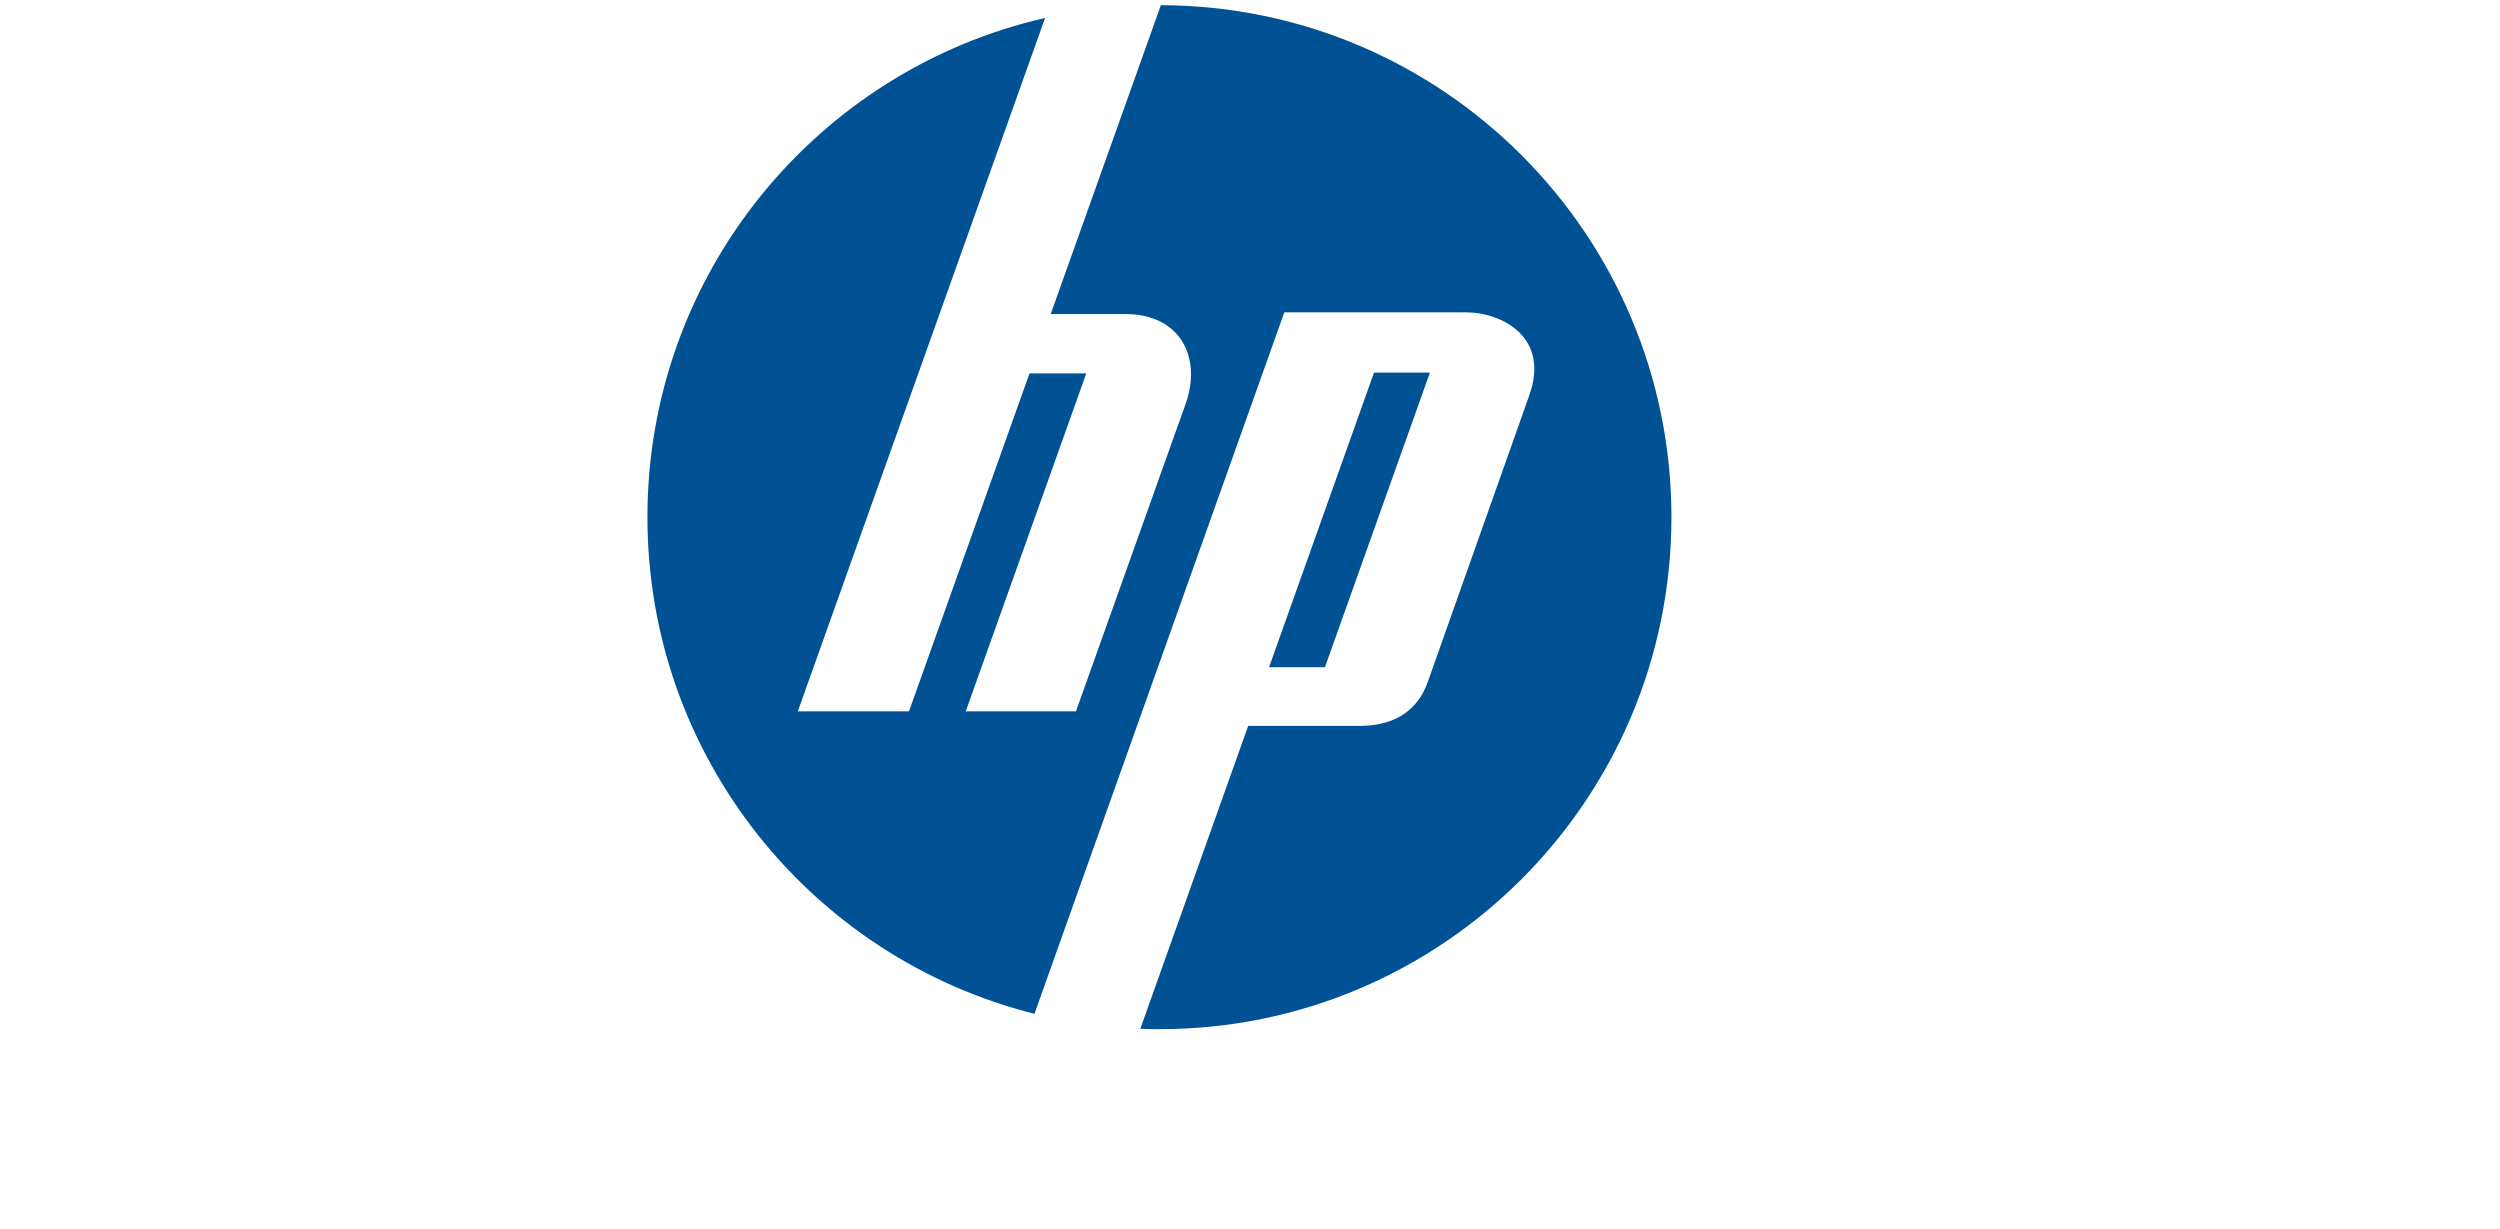 <svg width="118" height="58" viewBox="0 0 48 48" fill="none" xmlns="http://www.w3.org/2000/svg">
<g id="HP_New_Logo_2D" clip-path="url(#clip0_1866_14003)">
<g id="Group">
<path id="Vector" d="M20.518 0.202L16.215 12.267L19.14 12.268C21.247 12.269 22.144 13.93 21.48 15.791L17.201 27.787H12.896L17.604 14.587H15.387L10.679 27.787H6.336L15.996 0.702C7.1 2.732 0.462 10.691 0.462 20.201C0.462 29.563 6.895 37.422 15.581 39.601L25.34 12.2H32.408C33.87 12.2 35.709 13.185 34.914 15.429L30.946 26.633C30.439 28.065 29.234 28.355 28.274 28.355H23.929L19.715 40.187C19.963 40.196 20.212 40.202 20.462 40.202C31.508 40.202 40.462 31.248 40.462 20.201C40.462 9.174 31.538 0.232 20.517 0.202L20.518 0.202ZM28.844 14.555L24.745 26.061H26.928L31.028 14.555H28.844Z" fill="#015294"/>
</g>
</g>
<defs>

</defs>
</svg>

